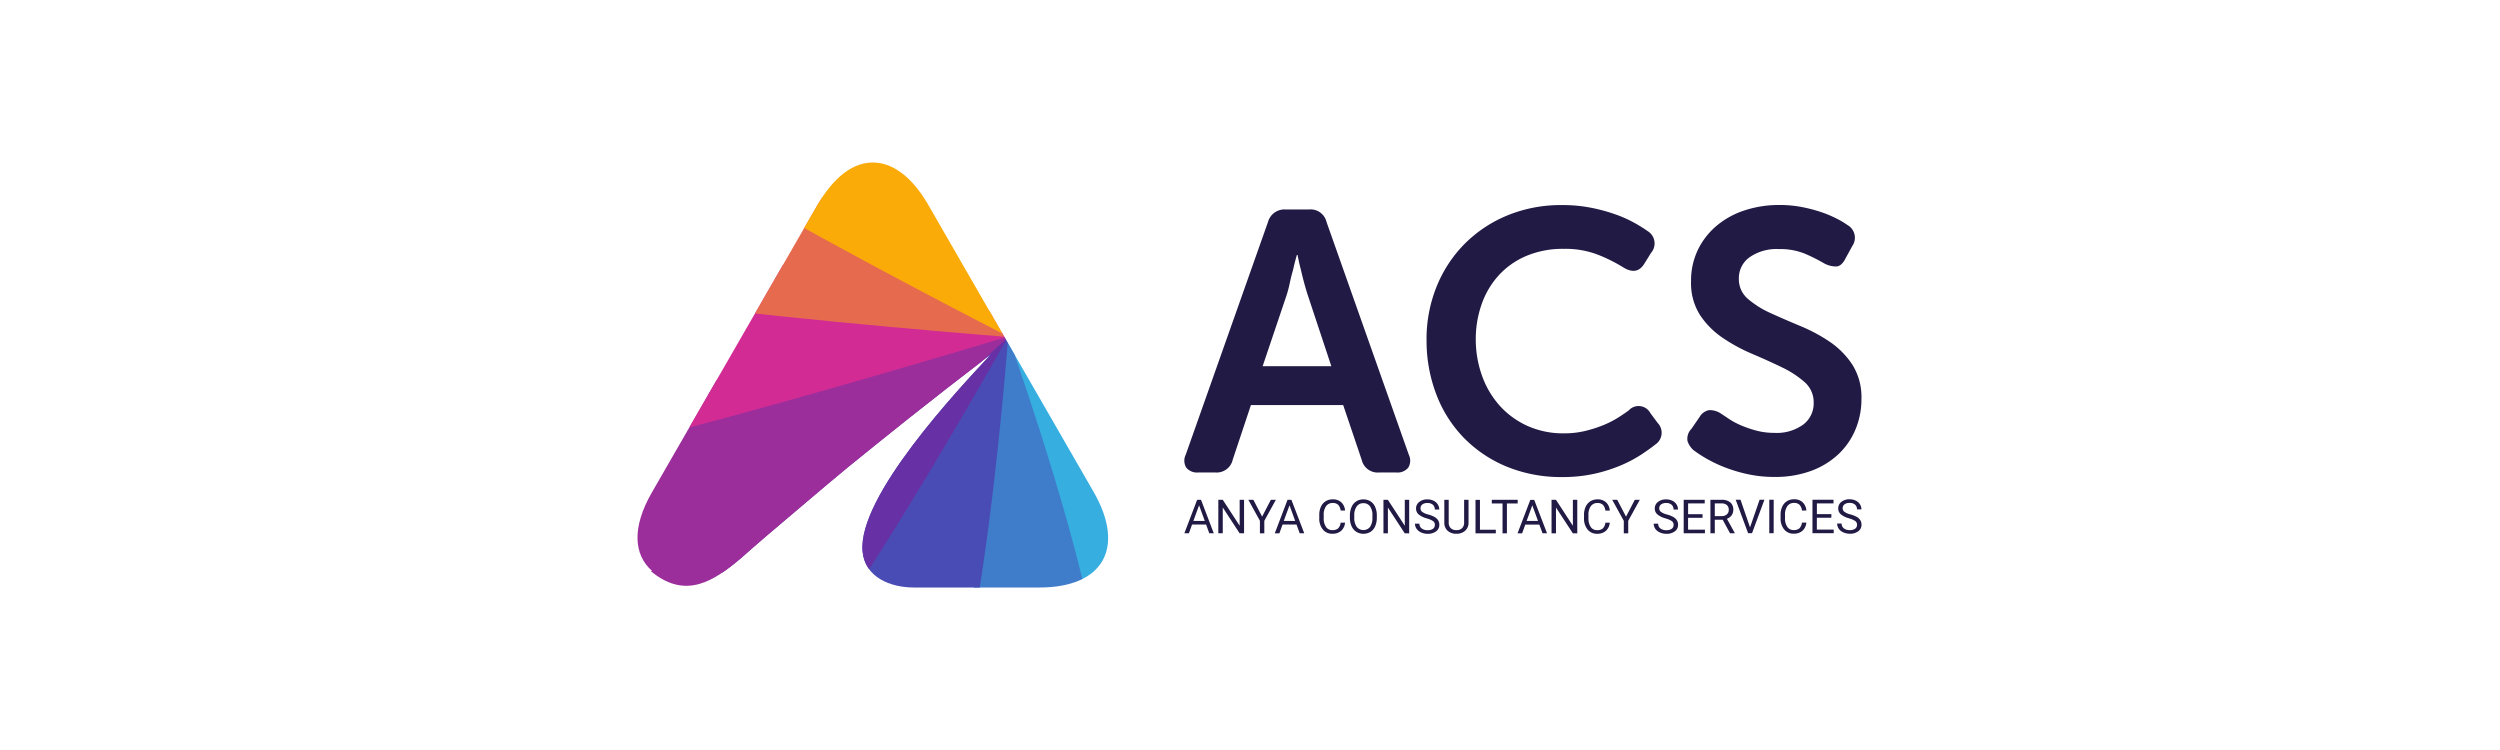 <?xml version="1.0" encoding="UTF-8"?>
<svg xmlns="http://www.w3.org/2000/svg" xmlns:xlink="http://www.w3.org/1999/xlink" width="200" height="60" viewBox="0 0 200 60">
  <defs>
    <style>
      .cls-1 {
        fill: #fff;
      }

      .cls-2 {
        clip-path: url(#clip-path);
      }

      .cls-3 {
        fill: #36aee0;
      }

      .cls-10, .cls-3, .cls-4, .cls-5, .cls-6, .cls-7, .cls-8, .cls-9 {
        fill-rule: evenodd;
      }

      .cls-4 {
        fill: #3f7dca;
      }

      .cls-5 {
        fill: #484cb4;
      }

      .cls-6 {
        fill: #6731a5;
      }

      .cls-7 {
        fill: #9c2e9c;
      }

      .cls-8 {
        fill: #d22b94;
      }

      .cls-9 {
        fill: #e66b4e;
      }

      .cls-10 {
        fill: #faab08;
      }

      .cls-11 {
        fill: #211a44;
      }
    </style>
    <clipPath id="clip-path">
      <path id="Path_225" data-name="Path 225" d="M1.155,32.682c-1.5-1.318-1.61-3.513-.037-6.258L14.4,3.367C15.319,1.793,16.82,0,18.8,0c1.537,0,3.074,1.061,4.392,3.294L36.473,26.351c2.6,4.538.7,7.649-4.319,7.649H22.09c-1.867,0-3.916-.805-4.1-2.891-.4-4.392,7.649-12.956,10.284-15.774C23.151,19.251,19.748,22,16.82,24.375c-2.306,1.9-4.282,3.623-6.551,5.526-.732.622-1.427,1.244-2.013,1.757-2.2,1.867-4.355,3.221-6.99,1.208-.073-.073-.146-.11-.22-.183Z" transform="translate(0.016)"></path>
    </clipPath>
  </defs>
  <g id="Group_7505" data-name="Group 7505" transform="translate(519 -3555)">
    <rect id="Rectangle_2240" data-name="Rectangle 2240" class="cls-1" width="200" height="60" transform="translate(-519 3555)"></rect>
    <g id="Group_882" data-name="Group 882" transform="translate(-468 3567.844)">
      <g id="Mask_Group_2" data-name="Mask Group 2" class="cls-2" transform="translate(0 0.156)">
        <g id="Group_860" data-name="Group 860" transform="translate(-3.201 -3.499)">
          <path id="_1" data-name="1" class="cls-3" d="M814.843,375.037c-.622,6.917.4,16.652,6.551,19.836a9.326,9.326,0,0,0,5.49.659c1.5-.183,2.672-1.135.769-3.843C822.419,384.406,814.843,375,814.843,375Z" transform="translate(-781.984 -357.617)"></path>
          <path id="Path_211" data-name="Path 211" class="cls-4" d="M709.941,376c-6.149,10.211-6.039,22.691,4.319,25.839,1.5.439,3,.037,2.305-3.367C714.662,389.175,709.941,376,709.941,376Z" transform="translate(-677.082 -358.58)"></path>
          <path id="Path_212" data-name="Path 212" class="cls-5" d="M491.817,376c-11.382,10.8-17.531,20.825-7.027,27.925,1.427.988,3,1.427,3.77-2.342,2.123-10.321,3.257-25.546,3.257-25.546Z" transform="translate(-458.959 -358.58)"></path>
          <path id="Path_213" data-name="Path 213" class="cls-6" d="M216.266,376c-17.311,5.234-27.961,14.42-20.459,26.022.988,1.537,2.342,2.672,4.721-.586C206.97,392.616,216.266,376,216.266,376Z" transform="translate(-183.408 -358.58)"></path>
          <path id="Path_214" data-name="Path 214" class="cls-7" d="M.552,367.226c-17.091-1.793-33.085,3.477-30.889,20.019.256,1.9,2.269,2.855,5.819.586,9.625-6.185,25.107-20.6,25.107-20.6Z" transform="translate(32.307 -349.806)"></path>
          <path id="Path_215" data-name="Path 215" class="cls-8" d="M-45.954,225.114c-12.334-6.844-22.618-7.869-29.023-1.391a14.376,14.376,0,0,0-3.7,6.734c-.476,1.9.11,3.77,4.209,2.708C-63.266,230.348-45.954,225.114-45.954,225.114Z" transform="translate(78.813 -207.695)"></path>
          <path id="Path_216" data-name="Path 216" class="cls-9" d="M19.866,66.056C12.839,55.662-2.423,49.148-9.852,59.542c-1.061,1.5-1.208,3.33,2.782,3.879,10.833,1.427,26.936,2.672,26.936,2.672Z" transform="translate(12.993 -48.637)"></path>
          <path id="Path_217" data-name="Path 217" class="cls-10" d="M200.357-82.55c-1.9-11.053-12.517-21.666-22.288-15.7-1.391.878-2.159,2.342.952,4.172C187.475-89.137,200.357-82.55,200.357-82.55Z" transform="translate(-167.499 99.969)"></path>
        </g>
      </g>
      <g id="Group_842" data-name="Group 842" transform="translate(43.749 3.556)">
        <path id="Path_56" data-name="Path 56" class="cls-11" d="M1.985-10.96H.862l-.252.7H.246l1.023-2.679h.309L2.6-10.26H2.24ZM.969-11.25H1.88L1.423-12.5Zm4.053.99H4.667L3.318-12.325v2.064H2.963v-2.679h.355l1.352,2.074v-2.074h.352Zm1.444-1.334.7-1.345h.4l-.924,1.68v1H6.29v-1l-.924-1.68h.4Zm2.752.635H8.1l-.252.7H7.48L8.5-12.939h.309L9.837-10.26H9.475ZM8.2-11.25h.911L8.658-12.5Zm4.9.14a.986.986,0,0,1-.314.656,1.028,1.028,0,0,1-.7.231.944.944,0,0,1-.761-.34,1.369,1.369,0,0,1-.286-.911v-.258a1.526,1.526,0,0,1,.134-.657,1,1,0,0,1,.378-.435,1.053,1.053,0,0,1,.567-.152.967.967,0,0,1,.684.238,1,1,0,0,1,.3.66h-.355a.766.766,0,0,0-.2-.464.605.605,0,0,0-.43-.143.632.632,0,0,0-.531.25,1.148,1.148,0,0,0-.192.712v.259a1.18,1.18,0,0,0,.182.694.589.589,0,0,0,.51.258.68.68,0,0,0,.452-.133.739.739,0,0,0,.209-.465Zm2.543-.4a1.657,1.657,0,0,1-.132.687,1,1,0,0,1-.375.448,1.1,1.1,0,0,1-1.128,0,1.027,1.027,0,0,1-.38-.443,1.59,1.59,0,0,1-.139-.667v-.193a1.637,1.637,0,0,1,.134-.683,1.024,1.024,0,0,1,.38-.454,1.019,1.019,0,0,1,.562-.157,1.038,1.038,0,0,1,.568.155,1,1,0,0,1,.378.451,1.665,1.665,0,0,1,.132.687Zm-.352-.173a1.2,1.2,0,0,0-.191-.731.631.631,0,0,0-.535-.255.624.624,0,0,0-.527.255,1.176,1.176,0,0,0-.2.707v.2a1.2,1.2,0,0,0,.194.726.68.68,0,0,0,.529.264.68.68,0,0,0,.536-.249,1.2,1.2,0,0,0,.193-.715Zm2.94,1.426h-.355l-1.348-2.065v2.064h-.355v-2.679h.355l1.352,2.073v-2.073h.352Zm1.417-1.194a1.662,1.662,0,0,1-.661-.321.613.613,0,0,1-.207-.47.648.648,0,0,1,.253-.523,1,1,0,0,1,.658-.207,1.1,1.1,0,0,1,.492.107.809.809,0,0,1,.335.294.753.753,0,0,1,.119.41h-.355a.487.487,0,0,0-.155-.382.63.63,0,0,0-.436-.139.644.644,0,0,0-.408.115.383.383,0,0,0-.146.319.345.345,0,0,0,.139.277,1.364,1.364,0,0,0,.473.207,2.19,2.19,0,0,1,.523.206.793.793,0,0,1,.28.264.674.674,0,0,1,.091.355.626.626,0,0,1-.254.521,1.082,1.082,0,0,1-.679.2,1.259,1.259,0,0,1-.515-.106.867.867,0,0,1-.369-.29.707.707,0,0,1-.13-.418h.355a.461.461,0,0,0,.179.384.755.755,0,0,0,.479.141.693.693,0,0,0,.428-.114.371.371,0,0,0,.149-.311.364.364,0,0,0-.138-.3,1.593,1.593,0,0,0-.5-.212Zm3.332-1.485v1.821a.854.854,0,0,1-.238.62.96.96,0,0,1-.641.27l-.094,0a1,1,0,0,1-.7-.237.847.847,0,0,1-.264-.653v-1.825h.35v1.814a.613.613,0,0,0,.16.452.615.615,0,0,0,.456.161.62.62,0,0,0,.459-.16.612.612,0,0,0,.159-.451v-1.816Zm.913,2.39h1.269v.289H23.538v-2.679h.355Zm3.018-2.1h-.861v2.388H25.7v-2.388h-.859v-.291h2.072Zm1.731,1.689H27.519l-.252.7H26.9l1.023-2.679h.309L29.26-10.26H28.9Zm-1.016-.291h.911L28.081-12.5Zm4.053.99h-.355l-1.349-2.064v2.064h-.355v-2.679h.355l1.352,2.074v-2.074h.352Zm2.6-.85a.986.986,0,0,1-.314.656,1.028,1.028,0,0,1-.7.231.944.944,0,0,1-.761-.34,1.369,1.369,0,0,1-.286-.911v-.258a1.526,1.526,0,0,1,.134-.657,1,1,0,0,1,.378-.435,1.053,1.053,0,0,1,.567-.152.967.967,0,0,1,.684.238,1,1,0,0,1,.3.66h-.355a.766.766,0,0,0-.2-.464.605.605,0,0,0-.43-.143.632.632,0,0,0-.531.25,1.148,1.148,0,0,0-.192.712v.259a1.18,1.18,0,0,0,.182.694.589.589,0,0,0,.51.258.68.68,0,0,0,.452-.133.739.739,0,0,0,.209-.465Zm1.3-.484.7-1.345h.4l-.924,1.68v1H35.4v-1l-.924-1.68h.4Zm3.168.14a1.662,1.662,0,0,1-.661-.321.613.613,0,0,1-.207-.47.648.648,0,0,1,.253-.523,1,1,0,0,1,.658-.207,1.1,1.1,0,0,1,.492.107.809.809,0,0,1,.335.294.753.753,0,0,1,.119.41h-.355a.487.487,0,0,0-.155-.382.63.63,0,0,0-.436-.139.644.644,0,0,0-.408.115.383.383,0,0,0-.146.319.345.345,0,0,0,.139.277,1.364,1.364,0,0,0,.473.207,2.19,2.19,0,0,1,.523.207.793.793,0,0,1,.28.264.674.674,0,0,1,.091.355.626.626,0,0,1-.254.521,1.083,1.083,0,0,1-.679.2,1.259,1.259,0,0,1-.515-.106.867.867,0,0,1-.369-.29.707.707,0,0,1-.13-.418h.355a.461.461,0,0,0,.179.384.755.755,0,0,0,.479.141.693.693,0,0,0,.428-.114.37.37,0,0,0,.149-.311.364.364,0,0,0-.138-.3,1.593,1.593,0,0,0-.5-.212ZM41.7-11.5H40.543v.949h1.349v.289h-1.7v-2.679h1.683v.291h-1.33v.861H41.7Zm1.61.155h-.629v1.084H42.33v-2.679h.887a1.05,1.05,0,0,1,.7.206.741.741,0,0,1,.244.6.721.721,0,0,1-.135.436.807.807,0,0,1-.376.278l.629,1.137v.022H43.9Zm-.629-.289h.543a.613.613,0,0,0,.418-.136.46.46,0,0,0,.155-.365.484.484,0,0,0-.148-.381.628.628,0,0,0-.428-.134h-.541Zm2.819.9.765-2.21h.386l-.993,2.679h-.313l-.992-2.679h.385Zm1.889.469H47.04v-2.679h.353Zm2.616-.85a.986.986,0,0,1-.314.656,1.028,1.028,0,0,1-.7.231.944.944,0,0,1-.761-.34,1.369,1.369,0,0,1-.286-.911v-.258a1.526,1.526,0,0,1,.133-.657,1,1,0,0,1,.378-.435,1.053,1.053,0,0,1,.567-.152.967.967,0,0,1,.684.238,1,1,0,0,1,.3.66h-.355a.766.766,0,0,0-.2-.464.605.605,0,0,0-.43-.143.632.632,0,0,0-.531.25,1.149,1.149,0,0,0-.192.712v.259a1.18,1.18,0,0,0,.182.694.589.589,0,0,0,.51.258.68.68,0,0,0,.452-.133.739.739,0,0,0,.209-.465Zm2-.388H50.845v.949h1.349v.289h-1.7v-2.679h1.684v.291h-1.33v.861h1.161Zm1.417.044a1.662,1.662,0,0,1-.661-.321.613.613,0,0,1-.207-.47.648.648,0,0,1,.253-.523,1,1,0,0,1,.658-.207,1.1,1.1,0,0,1,.492.107.809.809,0,0,1,.335.294.753.753,0,0,1,.119.41h-.355a.487.487,0,0,0-.155-.382.63.63,0,0,0-.436-.139.644.644,0,0,0-.408.115.383.383,0,0,0-.146.319.345.345,0,0,0,.139.277,1.365,1.365,0,0,0,.473.207,2.19,2.19,0,0,1,.523.207.793.793,0,0,1,.28.264.674.674,0,0,1,.091.355.626.626,0,0,1-.254.521,1.082,1.082,0,0,1-.679.2,1.259,1.259,0,0,1-.515-.106.867.867,0,0,1-.369-.29.707.707,0,0,1-.13-.418h.355a.461.461,0,0,0,.179.384.755.755,0,0,0,.479.141.693.693,0,0,0,.428-.114.371.371,0,0,0,.149-.311.364.364,0,0,0-.138-.3,1.587,1.587,0,0,0-.5-.212Z" transform="translate(-0.246 36.523)"></path>
        <path id="Path_227" data-name="Path 227" class="cls-11" d="M10.748-236.181a1.367,1.367,0,0,1,1.393-1.008h1.9a1.31,1.31,0,0,1,1.393,1.008l6.58,18.613a1.071,1.071,0,0,1-.045,1.037,1.116,1.116,0,0,1-.963.385H19.64a1.31,1.31,0,0,1-1.393-1.008l-1.482-4.387H9.384l-1.452,4.357a1.315,1.315,0,0,1-1.393,1.037H5.176a1.115,1.115,0,0,1-.963-.385,1.072,1.072,0,0,1-.045-1.037Zm5.068,11.53-1.867-5.631q-.148-.445-.3-1.008t-.267-1.067q-.148-.563-.267-1.186h-.059q-.178.622-.3,1.186-.148.5-.267,1.067a9.2,9.2,0,0,1-.267,1.008l-1.9,5.631Zm7.617-2.1a11.2,11.2,0,0,1,.8-4.253,10.335,10.335,0,0,1,2.238-3.423,10.4,10.4,0,0,1,3.423-2.282,11.268,11.268,0,0,1,4.387-.83,11.716,11.716,0,0,1,2.356.222,14,14,0,0,1,1.941.534,9.861,9.861,0,0,1,1.512.682,12.482,12.482,0,0,1,1.067.667,1.152,1.152,0,0,1,.237,1.719l-.534.86q-.593.978-1.689.3a12.726,12.726,0,0,0-1.9-.963,7.206,7.206,0,0,0-2.845-.519,7.506,7.506,0,0,0-3.038.578,6.323,6.323,0,0,0-2.208,1.571,6.754,6.754,0,0,0-1.349,2.312,8.364,8.364,0,0,0-.459,2.771,8.6,8.6,0,0,0,.474,2.845,7.227,7.227,0,0,0,1.378,2.4,6.7,6.7,0,0,0,2.223,1.66,6.969,6.969,0,0,0,3.008.622,7.012,7.012,0,0,0,1.675-.193,10.246,10.246,0,0,0,1.437-.459,7.619,7.619,0,0,0,1.171-.593q.519-.326.874-.593a1.064,1.064,0,0,1,1.719.207l.593.8a1.129,1.129,0,0,1-.178,1.719q-.445.356-1.141.815a10.415,10.415,0,0,1-1.63.86,12.26,12.26,0,0,1-2.1.667,11.542,11.542,0,0,1-2.564.267,11.44,11.44,0,0,1-4.49-.845,10.268,10.268,0,0,1-3.423-2.312,10.139,10.139,0,0,1-2.193-3.483,12.014,12.014,0,0,1-.77-4.327Zm21.37,8.832a1.724,1.724,0,0,1-.489-.726,1.129,1.129,0,0,1,.311-.993l.652-.949a1.129,1.129,0,0,1,.755-.548,1.635,1.635,0,0,1,.963.281l.667.445a6.015,6.015,0,0,0,.948.5,8.736,8.736,0,0,0,1.215.415,5.564,5.564,0,0,0,1.437.178,3.6,3.6,0,0,0,2.312-.667,2.12,2.12,0,0,0,.83-1.734,2.132,2.132,0,0,0-.726-1.66,7.855,7.855,0,0,0-1.823-1.186q-1.1-.534-2.356-1.067a13.83,13.83,0,0,1-2.356-1.275,6.668,6.668,0,0,1-1.823-1.822,4.763,4.763,0,0,1-.726-2.712,5.681,5.681,0,0,1,.548-2.52,5.833,5.833,0,0,1,1.5-1.927,6.727,6.727,0,0,1,2.238-1.23,8.807,8.807,0,0,1,2.8-.43,9.288,9.288,0,0,1,1.763.163,11.624,11.624,0,0,1,1.541.4,9.266,9.266,0,0,1,1.245.519,6.805,6.805,0,0,1,.874.519,1.164,1.164,0,0,1,.385,1.689l-.533.978q-.326.652-.771.652a2.049,2.049,0,0,1-.919-.237,14.568,14.568,0,0,0-1.526-.771,5.24,5.24,0,0,0-2.119-.385,3.786,3.786,0,0,0-2.341.652,2.055,2.055,0,0,0-.86,1.719,2.056,2.056,0,0,0,.726,1.615,7.483,7.483,0,0,0,1.823,1.141q1.1.5,2.356,1.023a13.116,13.116,0,0,1,2.356,1.26A6.588,6.588,0,0,1,57.5-224.77a4.891,4.891,0,0,1,.726,2.756,6.232,6.232,0,0,1-.474,2.415,5.753,5.753,0,0,1-1.363,1.986,6.424,6.424,0,0,1-2.178,1.334,8.278,8.278,0,0,1-2.949.489,9.885,9.885,0,0,1-2.134-.222,12.239,12.239,0,0,1-1.838-.548,10.736,10.736,0,0,1-1.467-.7,9.766,9.766,0,0,1-1.022-.667Z" transform="translate(-4.059 237.545)"></path>
      </g>
    </g>
  </g>
</svg>
